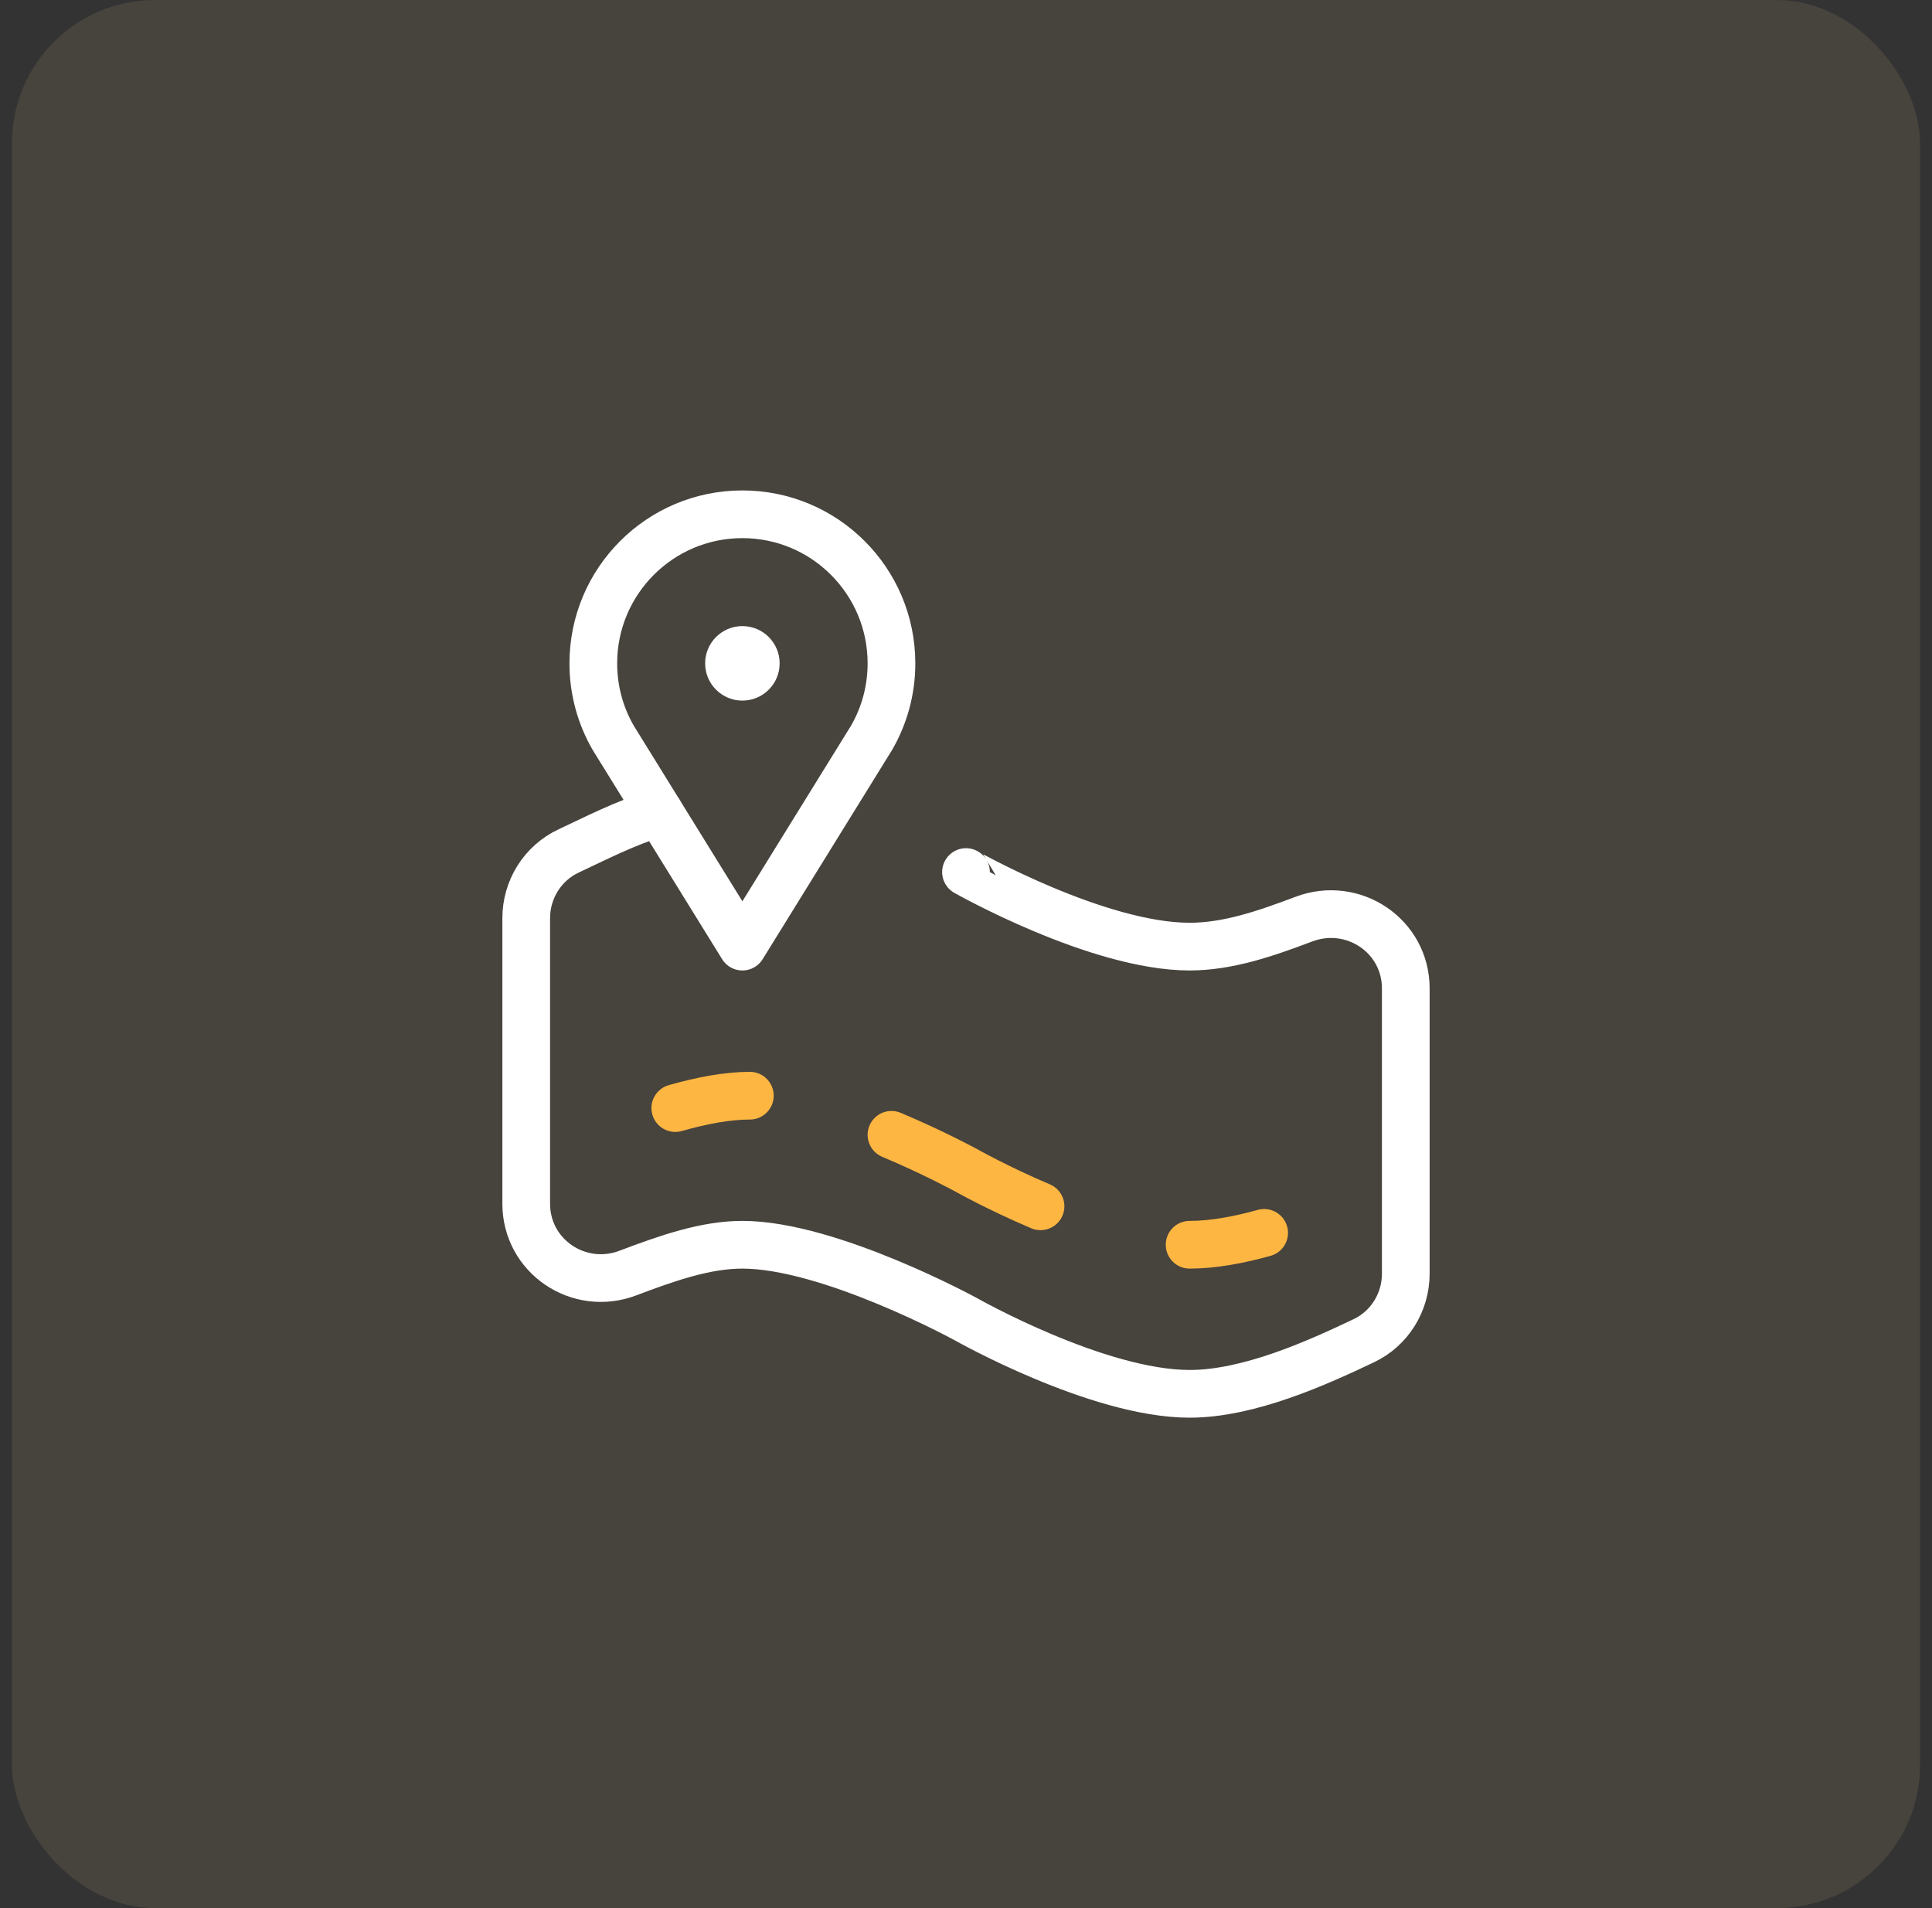 <svg width="81" height="80" viewBox="0 0 81 80" fill="none" xmlns="http://www.w3.org/2000/svg">
<rect x="0" y="0" width="81" height="80" fill="#333333" stroke="none"/>
<rect x="0.5" width="80" height="80" rx="6" fill="#FFD899" fill-opacity="0.1"/>
<path d="M40.5 36.562C40.5 36.563 46.016 39.688 49.875 39.688C51.462 39.688 53.017 39.159 54.666 38.536C56.73 37.757 58.938 39.234 58.938 41.441V53.401C58.938 54.598 58.26 55.698 57.179 56.211C55.237 57.135 52.367 58.438 49.875 58.438C46.016 58.438 40.5 55.312 40.5 55.312C40.5 55.312 34.786 52.188 31.125 52.188C29.59 52.188 28.007 52.737 26.323 53.375C24.263 54.155 22.062 52.669 22.062 50.467V38.497C22.062 37.29 22.75 36.185 23.845 35.675C24.948 35.161 26.154 34.526 27.645 34.063" stroke="white" stroke-width="2" stroke-miterlimit="10" stroke-linecap="round" stroke-linejoin="round"/>
<path d="M28.312 46.458C29.402 46.147 30.489 45.938 31.438 45.938" stroke="#FDB642" stroke-width="2" stroke-miterlimit="10" stroke-linecap="round" stroke-linejoin="round"/>
<path d="M37.375 47.579C39.166 48.333 40.5 49.062 40.5 49.062C40.5 49.062 41.822 49.812 43.625 50.576" stroke="#FDB642" stroke-width="2" stroke-miterlimit="10" stroke-linecap="round" stroke-linejoin="round"/>
<path d="M49.875 52.188C50.849 52.188 51.93 51.988 53 51.69" stroke="#FDB642" stroke-width="2" stroke-miterlimit="10" stroke-linecap="round" stroke-linejoin="round"/>
<circle cx="31.125" cy="27.812" r="1.562" fill="white"/>
<path d="M31.125 39.688L25.709 30.933C25.178 30.015 24.875 28.949 24.875 27.812C24.875 24.361 27.673 21.562 31.125 21.562C34.577 21.562 37.375 24.361 37.375 27.812C37.375 28.949 37.072 30.015 36.541 30.933L31.125 39.688Z" stroke="white" stroke-width="2" stroke-miterlimit="10" stroke-linecap="round" stroke-linejoin="round"/>
</svg>
